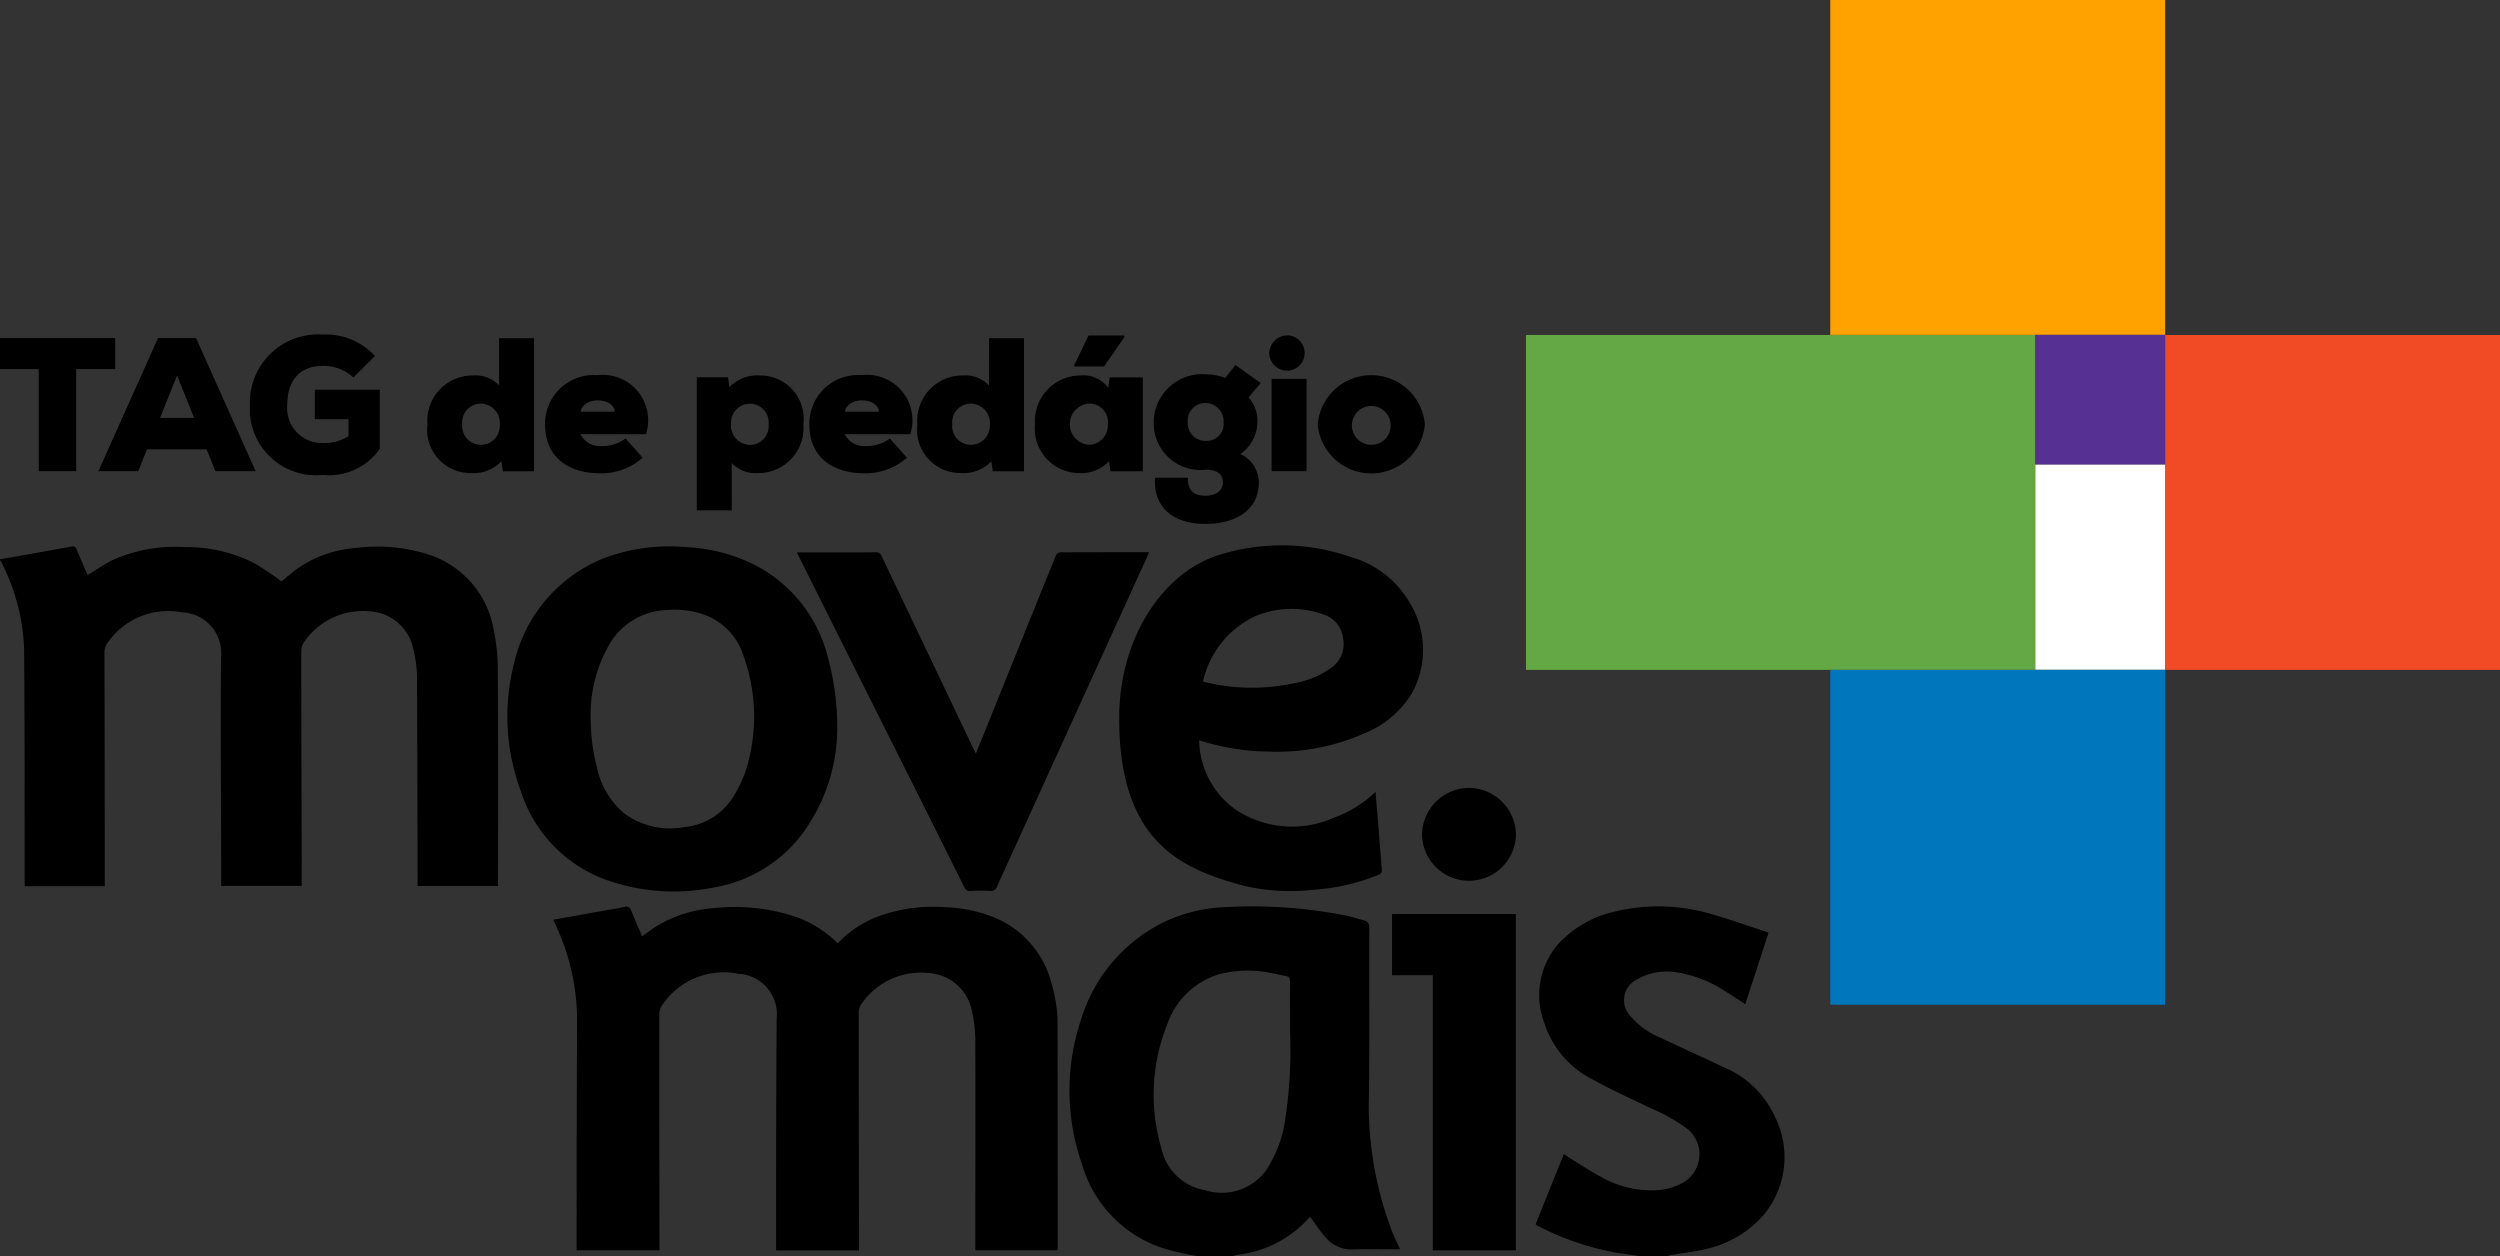 <svg xmlns="http://www.w3.org/2000/svg" width="117.432" height="59" viewBox="0 0 117.432 59"><rect x="0" y="0" width="117.432" height="59" fill="#333333" stroke="none"/><defs><style>.a{fill:#ffa200;}.b{fill:#f04b24;}.c{fill:#63a844;}.d{fill:#573094;}.e{fill:#fff;}.f{fill:#0076bc;}</style></defs><g transform="translate(-9.67 -4.254)"><rect class="a" width="15.73" height="15.73" transform="translate(95.643 4.254)"/><rect class="b" width="15.73" height="15.73" transform="translate(111.373 19.99)"/><rect class="c" width="23.93" height="15.73" transform="translate(81.35 19.99)"/><rect class="d" width="6.094" height="6.094" transform="translate(111.37 26.078) rotate(180)"/><rect class="e" width="6.094" height="9.636" transform="translate(111.37 35.715) rotate(180)"/><rect class="f" width="15.73" height="15.73" transform="translate(95.643 35.72)"/><path d="M33.053,35.652a8.829,8.829,0,0,0-.191-1.8,4.51,4.51,0,0,0-3.1-3.563A7.986,7.986,0,0,0,26.33,30a5.484,5.484,0,0,0-2.571.882c-.315.212-.6.472-.869.677a15.222,15.222,0,0,0-1.272-.848,7.023,7.023,0,0,0-3.29-.759,7.188,7.188,0,0,0-3.344.6c-.417.2-.793.472-1.2.711-.164-.383-.342-.786-.513-1.2-.055-.13-.109-.157-.239-.137-1.122.205-2.2.4-3.365.6v.041c0,.021.041.034.048.062a9.64,9.64,0,0,1,1.087,4.09c.027,3.6.027,7.215.027,10.819v.342h3.761v-.335q0-5.314-.014-10.628a.74.74,0,0,1,.171-.5,3.46,3.46,0,0,1,3.474-1.4,1.922,1.922,0,0,1,1.833,2.12c-.034,3.467.007,6.935.007,10.4v.328h3.782v-.315c-.007-3.563-.021-7.14-.021-10.7a.761.761,0,0,1,.137-.445,3.351,3.351,0,0,1,3.057-1.436,2.217,2.217,0,0,1,2.072,1.792,5.992,5.992,0,0,1,.171,1.252q.021,4.76.027,9.527v.328H33.06V45.6C33.073,42.3,33.073,38.962,33.053,35.652Z"/><path d="M73.964,56.244c.048-2.8.014-5.594.027-8.391,0-.226-.068-.328-.28-.376-.246-.055-.492-.144-.739-.2a22.694,22.694,0,0,0-5.649-.417,7.365,7.365,0,0,0-3.153.793,7.552,7.552,0,0,0-3.707,4.452,10.519,10.519,0,0,0,.048,6.887A5.852,5.852,0,0,0,64.7,63a12,12,0,0,0,1.217.253h1.662c.062,0,.123-.048.185-.055a5.327,5.327,0,0,0,3.146-1.477c.109-.109.212-.219.294-.315.246.328.458.663.725.964a1.609,1.609,0,0,0,1.313.574c.6-.021,1.211-.007,1.812-.007h.383c-.137-.308-.287-.588-.39-.875A16.7,16.7,0,0,1,73.964,56.244Zm-3.926.609a5.691,5.691,0,0,1-.65,1.956,2.572,2.572,0,0,1-3.1,1.354,2.535,2.535,0,0,1-2.059-1.949,8.887,8.887,0,0,1,.287-5.888,3.7,3.7,0,0,1,2.428-2.312,5.376,5.376,0,0,1,2.469-.048c.219.034.438.1.663.137.137.021.191.089.191.233-.007.786,0,1.573,0,2.359A21.728,21.728,0,0,1,70.038,56.853Z"/><path d="M93.045,56.716a4.526,4.526,0,0,0-2.414-2.332c-.978-.472-1.97-.91-2.941-1.375a3.745,3.745,0,0,1-1.47-1.067,1.081,1.081,0,0,1,.321-1.669,2.842,2.842,0,0,1,1.915-.342,5.877,5.877,0,0,1,2.277.9c.308.185.6.39.916.595.369-1.128.732-2.236,1.094-3.358-.055-.021-.089-.041-.116-.048-.821-.267-1.635-.561-2.469-.8a8.744,8.744,0,0,0-4.616-.15,5.093,5.093,0,0,0-2.729,1.587,3.677,3.677,0,0,0-.588,3.686,4.482,4.482,0,0,0,2.236,2.606c.9.5,1.847.923,2.777,1.375a7.961,7.961,0,0,1,1.751,1.005,1.536,1.536,0,0,1-.239,2.462,2.877,2.877,0,0,1-1.443.376,4.782,4.782,0,0,1-2.428-.629c-.595-.321-1.163-.7-1.751-1.067-.438,1.081-.882,2.182-1.327,3.29a.509.509,0,0,0,.082.062,12.953,12.953,0,0,0,3.59,1.252c.383.068.773.109,1.163.178H87.99c.055,0,.109-.041.171-.048.54-.089,1.087-.15,1.614-.274A5.062,5.062,0,0,0,92.5,61.339,4.237,4.237,0,0,0,93.045,56.716Z"/><path d="M59.082,50.52a4.58,4.58,0,0,0-2.729-3.18,6.741,6.741,0,0,0-2.318-.472,7.453,7.453,0,0,0-3.3.506,5.1,5.1,0,0,0-1.717,1.19,5.285,5.285,0,0,0-2.093-1.286,9.128,9.128,0,0,0-3.693-.369,6.054,6.054,0,0,0-2.688.828c-.246.15-.472.328-.711.5-.171-.4-.349-.807-.513-1.211a.231.231,0,0,0-.308-.171c-.3.068-.6.109-.9.164-.807.144-1.621.287-2.455.438.062.13.109.239.157.342a10.576,10.576,0,0,1,.964,4.418c-.021,3.481-.021,6.962-.021,10.45v.315h3.891v-.274c-.007-3.6-.014-7.208-.007-10.806a.782.782,0,0,1,.15-.458,3.483,3.483,0,0,1,3.556-1.45,1.906,1.906,0,0,1,1.805,2.12c-.027,3.529-.027,7.051-.027,10.58v.294H50.02v-.321c-.007-3.6-.014-7.222-.014-10.826a.714.714,0,0,1,.109-.4,3.383,3.383,0,0,1,3.139-1.484,2.216,2.216,0,0,1,2.072,1.792,6.479,6.479,0,0,1,.157,1.4c.014,3.173,0,6.36,0,9.54v.294h3.857c.007-.068.014-.15.014-.219q0-5.129-.007-10.258A6.545,6.545,0,0,0,59.082,50.52Z"/><path d="M68.1,45.862a9.457,9.457,0,0,0,3.194.191,9.715,9.715,0,0,0,3.112-.7.242.242,0,0,0,.171-.294c-.062-.711-.116-1.423-.171-2.134-.041-.479-.082-.951-.123-1.47A5.717,5.717,0,0,1,72.3,42.675a4.8,4.8,0,0,1-4.575-.383A4.057,4.057,0,0,1,66,39.037c.089.021.15.041.212.055a11.1,11.1,0,0,0,3.03.465,10.093,10.093,0,0,0,4.548-.869,4.623,4.623,0,0,0,2.188-1.847,4.237,4.237,0,0,0-.1-4.295,4.656,4.656,0,0,0-2.756-2.127,9.844,9.844,0,0,0-6.1-.123c-2.695.786-4.78,3.891-4.78,7.687C62.235,43.831,65.189,45.083,68.1,45.862Zm.568-12.679a4.415,4.415,0,0,1,3.16-.068,1.323,1.323,0,0,1,.93,1.128,1.346,1.346,0,0,1-.54,1.368,4.311,4.311,0,0,1-1.881.759,9.32,9.32,0,0,1-4.008-.062c-.041-.007-.082-.027-.15-.048A4.468,4.468,0,0,1,68.663,33.183Z"/><path d="M38.586,45.726a9.456,9.456,0,0,0,4.664.205,6.536,6.536,0,0,0,4.124-2.537,8.371,8.371,0,0,0,1.621-5.218,12.475,12.475,0,0,0-.458-3.125A6.708,6.708,0,0,0,45.4,30.94a7.943,7.943,0,0,0-3.5-.985,8.737,8.737,0,0,0-3.885.527,7,7,0,0,0-4.213,5,10.018,10.018,0,0,0,.342,5.957A6.548,6.548,0,0,0,38.586,45.726Zm-.315-11.161a3.234,3.234,0,0,1,2.715-1.655,4.166,4.166,0,0,1,1.785.226A3,3,0,0,1,44.59,35.05a8.4,8.4,0,0,1,.13,5.341,5.9,5.9,0,0,1-.6,1.279,3.039,3.039,0,0,1-2.312,1.436,3.61,3.61,0,0,1-2.831-.657A3.854,3.854,0,0,1,37.7,40.261a9.265,9.265,0,0,1-.287-2.291A6.589,6.589,0,0,1,38.271,34.564Z"/><path d="M51.71,39.413c1.087,2.168,2.168,4.329,3.249,6.5a.28.28,0,0,0,.315.191,7.83,7.83,0,0,1,.9,0,.3.3,0,0,0,.335-.226q3.529-7.745,7.058-15.5c.027-.055.041-.116.068-.185-1.409,0-2.8,0-4.179.007a.264.264,0,0,0-.191.15q-1.518,3.755-3.03,7.509c-.239.588-.472,1.169-.725,1.792-.062-.123-.109-.212-.15-.3q-2.134-4.483-4.274-8.966a.277.277,0,0,0-.294-.191c-.8.014-1.6.007-2.407.007H47.1c.068.13.109.226.157.315Q49.484,34.975,51.71,39.413Z"/><path d="M75.058,50.061h1.915V62.987h3.9v-15.8H75.058Z"/><path d="M78.683,41.266a2.217,2.217,0,0,0-2.216,2.2,2.206,2.206,0,0,0,4.411,0A2.217,2.217,0,0,0,78.683,41.266Z"/><path d="M11.49,21.591H9.67V20.134h5.41v1.457H13.247v4.794H11.49Z"/><path d="M19.375,25.359h-2.8l-.41,1.026H14.293l2.8-6.251h1.785l2.8,6.251H19.785Zm-1.388-3.467-.8,1.99h1.6Z"/><path d="M26.269,21.987a2.059,2.059,0,0,0-1.429-.547c-1.019,0-1.676.609-1.676,1.833a1.637,1.637,0,0,0,1.676,1.792,2.159,2.159,0,0,0,1.2-.321v-.8h-1.58V22.562h3.05v2.777a2.917,2.917,0,0,1-2.688,1.224,3.107,3.107,0,0,1-3.413-3.283,3.2,3.2,0,0,1,3.419-3.31,3.124,3.124,0,0,1,2.455,1.005Z"/><path d="M33.114,20.141h1.641v6.251H33.292l-.068-.472a1.811,1.811,0,0,1-1.457.554A2.031,2.031,0,0,1,29.75,24.19a2.122,2.122,0,0,1,2.141-2.3,1.528,1.528,0,0,1,1.224.472Zm-1.73,4.042a.875.875,0,0,0,.882.964.886.886,0,0,0,.882-.916.916.916,0,0,0-.882-1.019A.881.881,0,0,0,31.384,24.183Z"/><path d="M40.015,24.648H36.937a1.016,1.016,0,0,0,.985.561,1.856,1.856,0,0,0,1.135-.356l.8.9a2.915,2.915,0,0,1-2.011.732c-1.4,0-2.571-.691-2.571-2.291a2.284,2.284,0,0,1,2.455-2.318A2.136,2.136,0,0,1,40.015,24.648Zm-1.47-1.053c-.048-.7-1.491-.725-1.6,0Z"/><path d="M44.043,28.225H42.4V21.974h1.464l.068.472a1.811,1.811,0,0,1,1.457-.554,2.031,2.031,0,0,1,2.018,2.284,2.122,2.122,0,0,1-2.141,2.3,1.528,1.528,0,0,1-1.224-.472Zm1.73-4.042a.875.875,0,0,0-.882-.964.886.886,0,0,0-.882.916.916.916,0,0,0,.882,1.019A.884.884,0,0,0,45.773,24.183Z"/><path d="M52.428,24.648H49.35a1.016,1.016,0,0,0,.985.561,1.856,1.856,0,0,0,1.135-.356l.8.9a2.915,2.915,0,0,1-2.011.732c-1.4,0-2.571-.691-2.571-2.291a2.284,2.284,0,0,1,2.455-2.318A2.134,2.134,0,0,1,52.428,24.648Zm-1.47-1.053c-.048-.7-1.491-.725-1.6,0Z"/><path d="M56.128,20.141h1.641v6.251H56.305l-.068-.472a1.811,1.811,0,0,1-1.457.554,2.031,2.031,0,0,1-2.018-2.284,2.122,2.122,0,0,1,2.141-2.3,1.528,1.528,0,0,1,1.224.472ZM54.4,24.183a.875.875,0,0,0,.882.964.886.886,0,0,0,.882-.916.916.916,0,0,0-.882-1.019A.881.881,0,0,0,54.4,24.183Z"/><path d="M61.8,21.981H63.35v4.411H61.831l-.068-.472a1.811,1.811,0,0,1-1.457.554,2.084,2.084,0,0,1-2.018-2.284,2.144,2.144,0,0,1,2.141-2.3,1.44,1.44,0,0,1,1.293.574Zm-1,1.231a.972.972,0,0,0,0,1.935.914.914,0,0,0,.91-.964A.872.872,0,0,0,60.805,23.212Zm1.682-3.2H60.8l-.67,1.4v.055h1.4l.957-1.381Z"/><path d="M65.47,26.7c-.021.691.39.841.828.841s.814-.205.814-.636c0-.321-.2-.588-.793-.588a2.194,2.194,0,0,1-2.455-2.223,2.272,2.272,0,0,1,2.455-2.257,2.644,2.644,0,0,1,.91.171c.15-.2.328-.417.472-.609l1.19.848-.574.677a1.636,1.636,0,0,1,.417,1.19,1.848,1.848,0,0,1-.8,1.464A1.492,1.492,0,0,1,68.8,26.9c0,1.429-1.238,1.963-2.5,1.963-1.58,0-2.462-.821-2.373-2.168H65.47Zm-.007-2.606a.83.83,0,0,0,.855.869.793.793,0,0,0,.828-.869.859.859,0,0,0-.828-.91A.83.83,0,0,0,65.463,24.094Z"/><path d="M70.223,20.011a.83.83,0,1,1-.93.828A.854.854,0,0,1,70.223,20.011Zm.821,6.374V22.049H69.4v4.336Z"/><path d="M76.6,24.19a2.527,2.527,0,0,1-5.034,0,2.526,2.526,0,0,1,5.034,0Zm-1.607,0a.911.911,0,1,0-.91.957A.9.9,0,0,0,74.99,24.19Z"/></g></svg>